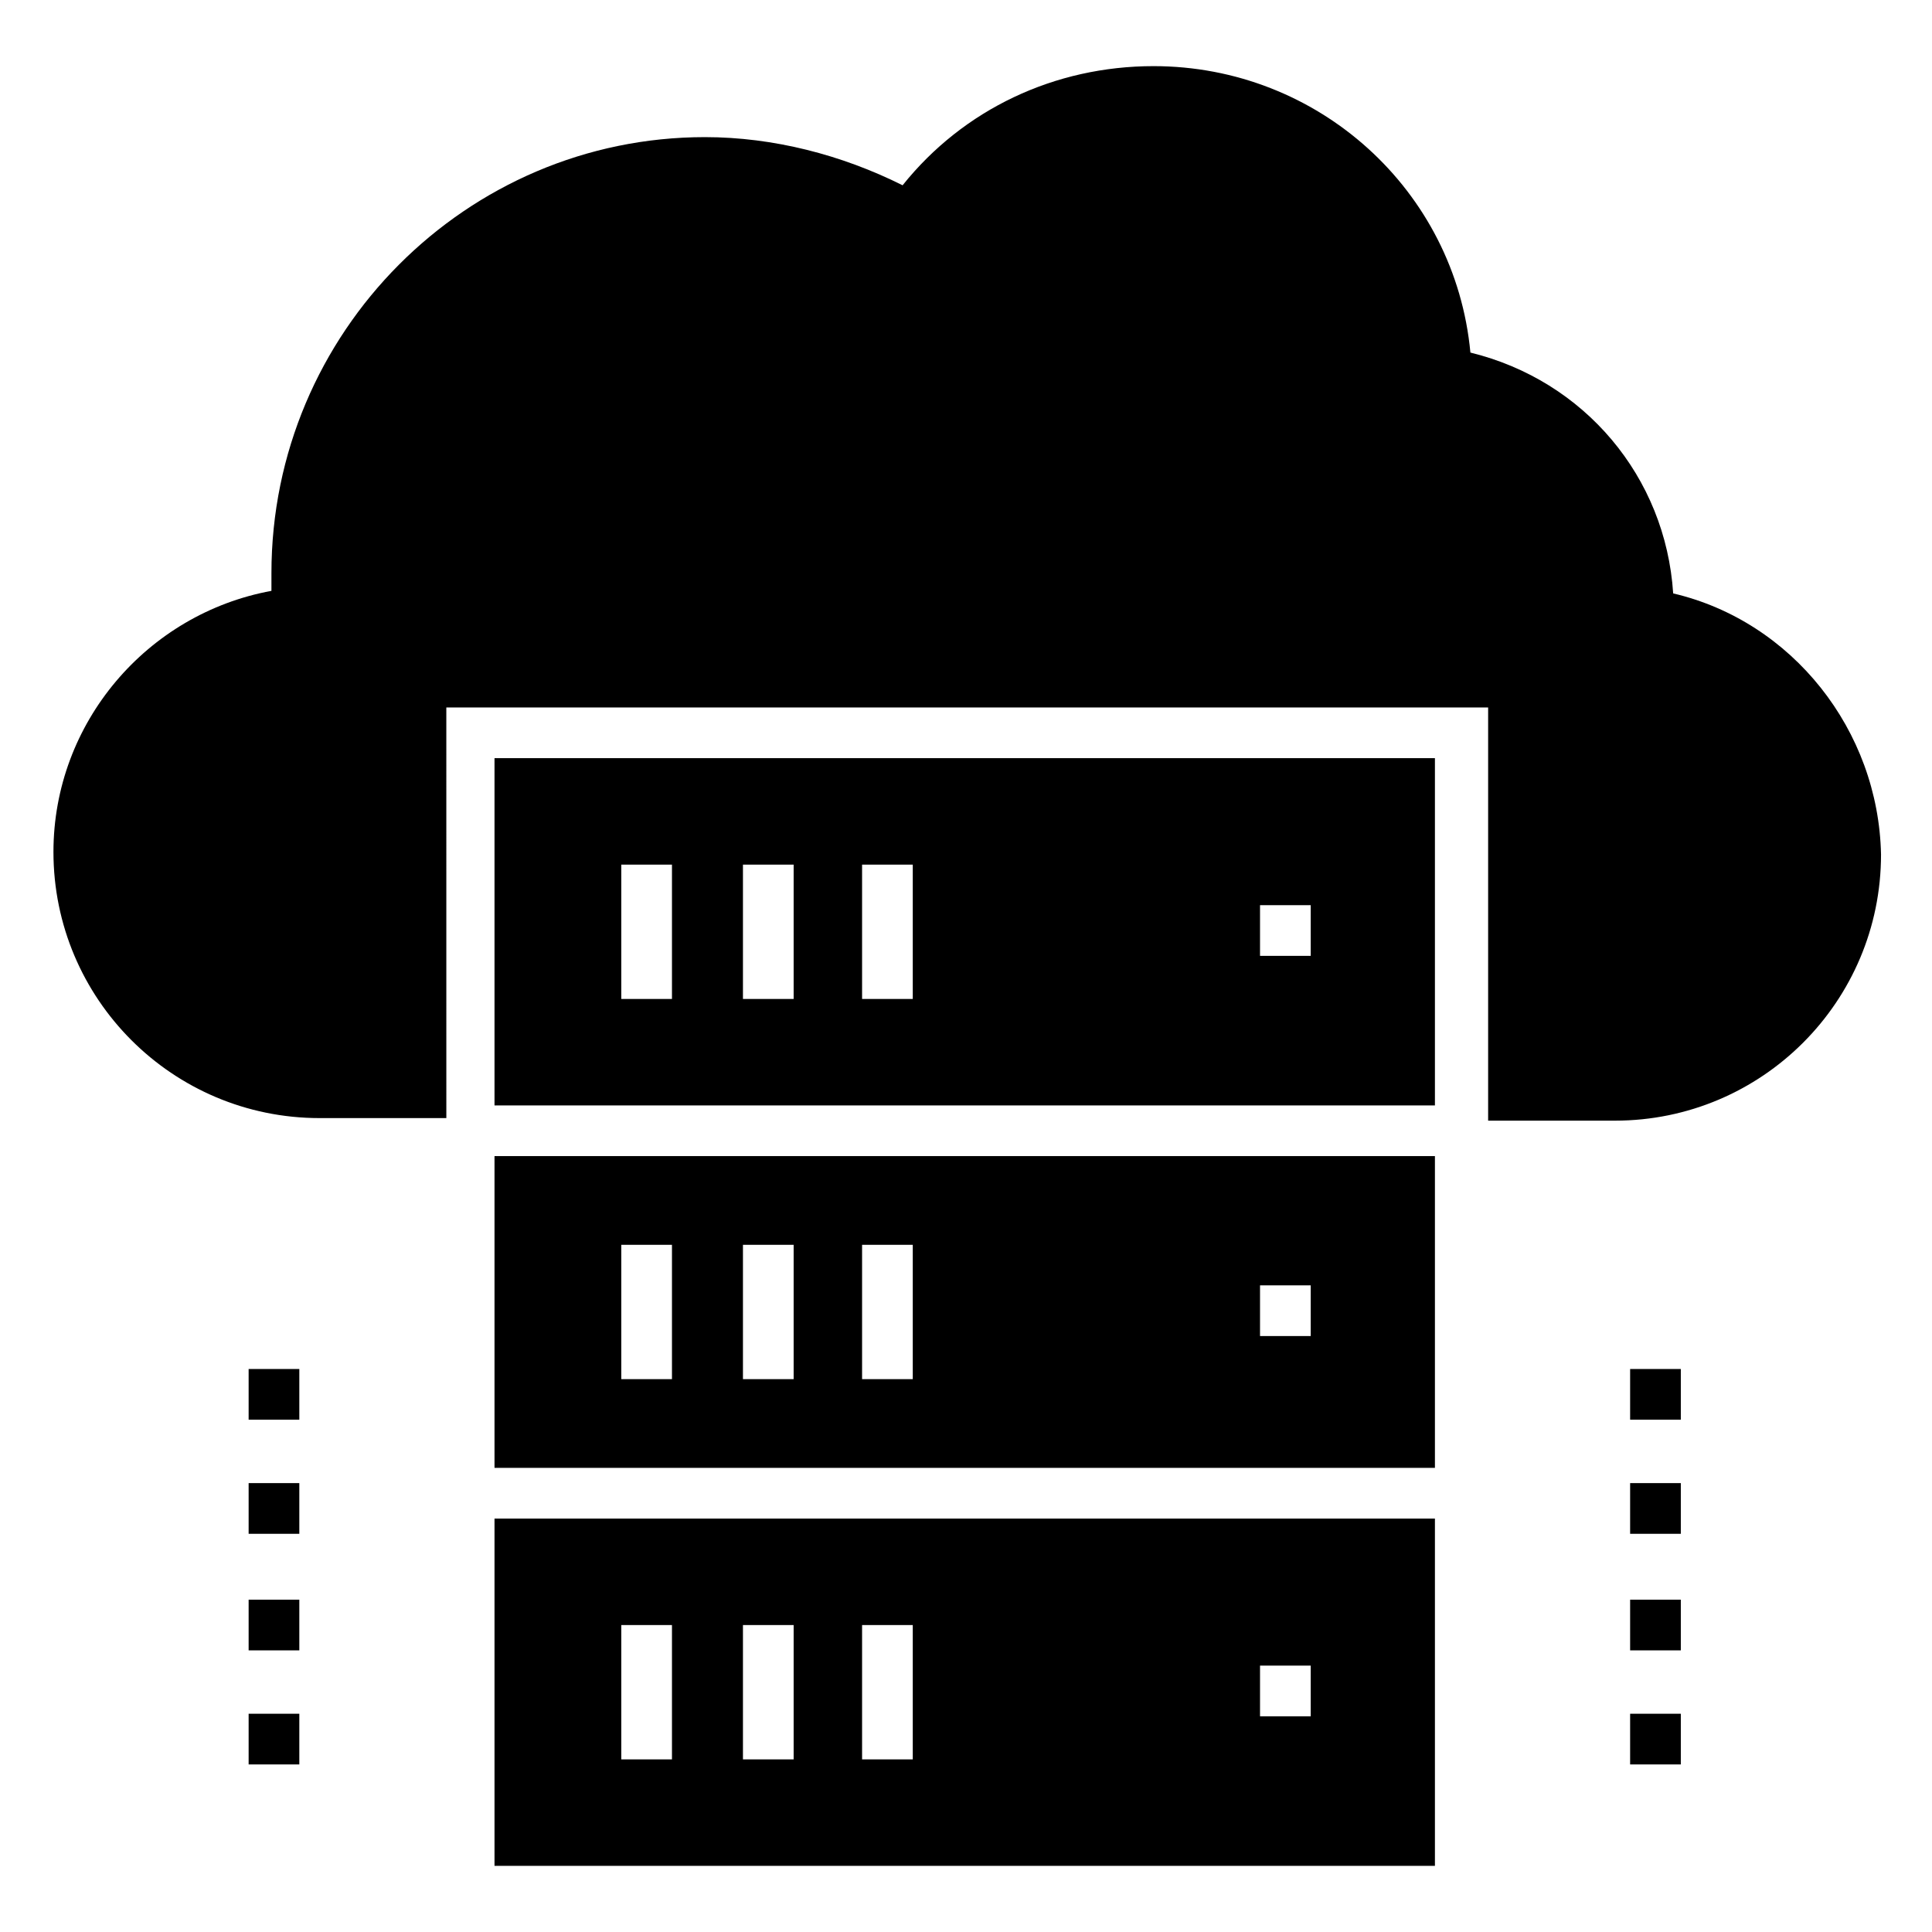 <?xml version="1.0" encoding="UTF-8"?>
<!-- Uploaded to: ICON Repo, www.iconrepo.com, Generator: ICON Repo Mixer Tools -->
<svg fill="#000000" width="800px" height="800px" version="1.1" viewBox="144 144 512 512" xmlns="http://www.w3.org/2000/svg">
 <g>
  <path d="m587.41 301.25c-2.016-30.898-23.512-56.426-53.738-63.816-4.031-42.988-40.305-75.906-83.969-75.906-26.199 0-50.379 11.422-66.504 31.574-16.121-8.062-34.258-12.762-52.395-12.762-63.145 0-114.87 51.723-114.87 115.54v4.703c-32.918 6.043-57.77 34.93-57.77 69.188 0 38.961 31.57 70.535 70.535 70.535h33.586l-0.004-108.82h276.09v109.5h33.586c38.961 0 70.535-31.57 70.535-70.535-0.668-32.914-23.508-61.801-55.082-69.191z"/>
  <path d="m275.05 436.95h249.22v-92.031h-249.22zm202.87-53.07h13.434v13.434h-13.434zm-105.46-10.746h13.434v35.602h-13.434zm-31.57 0h13.434v35.602h-13.434zm-32.246 0h13.434v35.602h-13.434z"/>
  <path d="m576 506.8h13.434v13.434h-13.434z"/>
  <path d="m576 537.04h13.434v13.434h-13.434z"/>
  <path d="m576 567.93h13.434v13.434h-13.434z"/>
  <path d="m576 598.16h13.434v13.434h-13.434z"/>
  <path d="m209.89 506.8h13.434v13.434h-13.434z"/>
  <path d="m209.89 537.04h13.434v13.434h-13.434z"/>
  <path d="m209.89 567.93h13.434v13.434h-13.434z"/>
  <path d="m209.89 598.16h13.434v13.434h-13.434z"/>
  <path d="m275.05 638.47h249.22v-92.031h-249.22zm202.87-53.066h13.434v13.434h-13.434zm-105.46-10.75h13.434v35.602h-13.434zm-31.57 0h13.434v35.602h-13.434zm-32.246 0h13.434v35.602h-13.434z"/>
  <path d="m275.05 533h249.22v-82.625h-249.22zm202.87-48.367h13.434v13.434h-13.434zm-105.46-10.746h13.434v35.602h-13.434zm-31.57 0h13.434v35.602h-13.434zm-32.246 0h13.434v35.602h-13.434z"/>
 </g>
</svg>